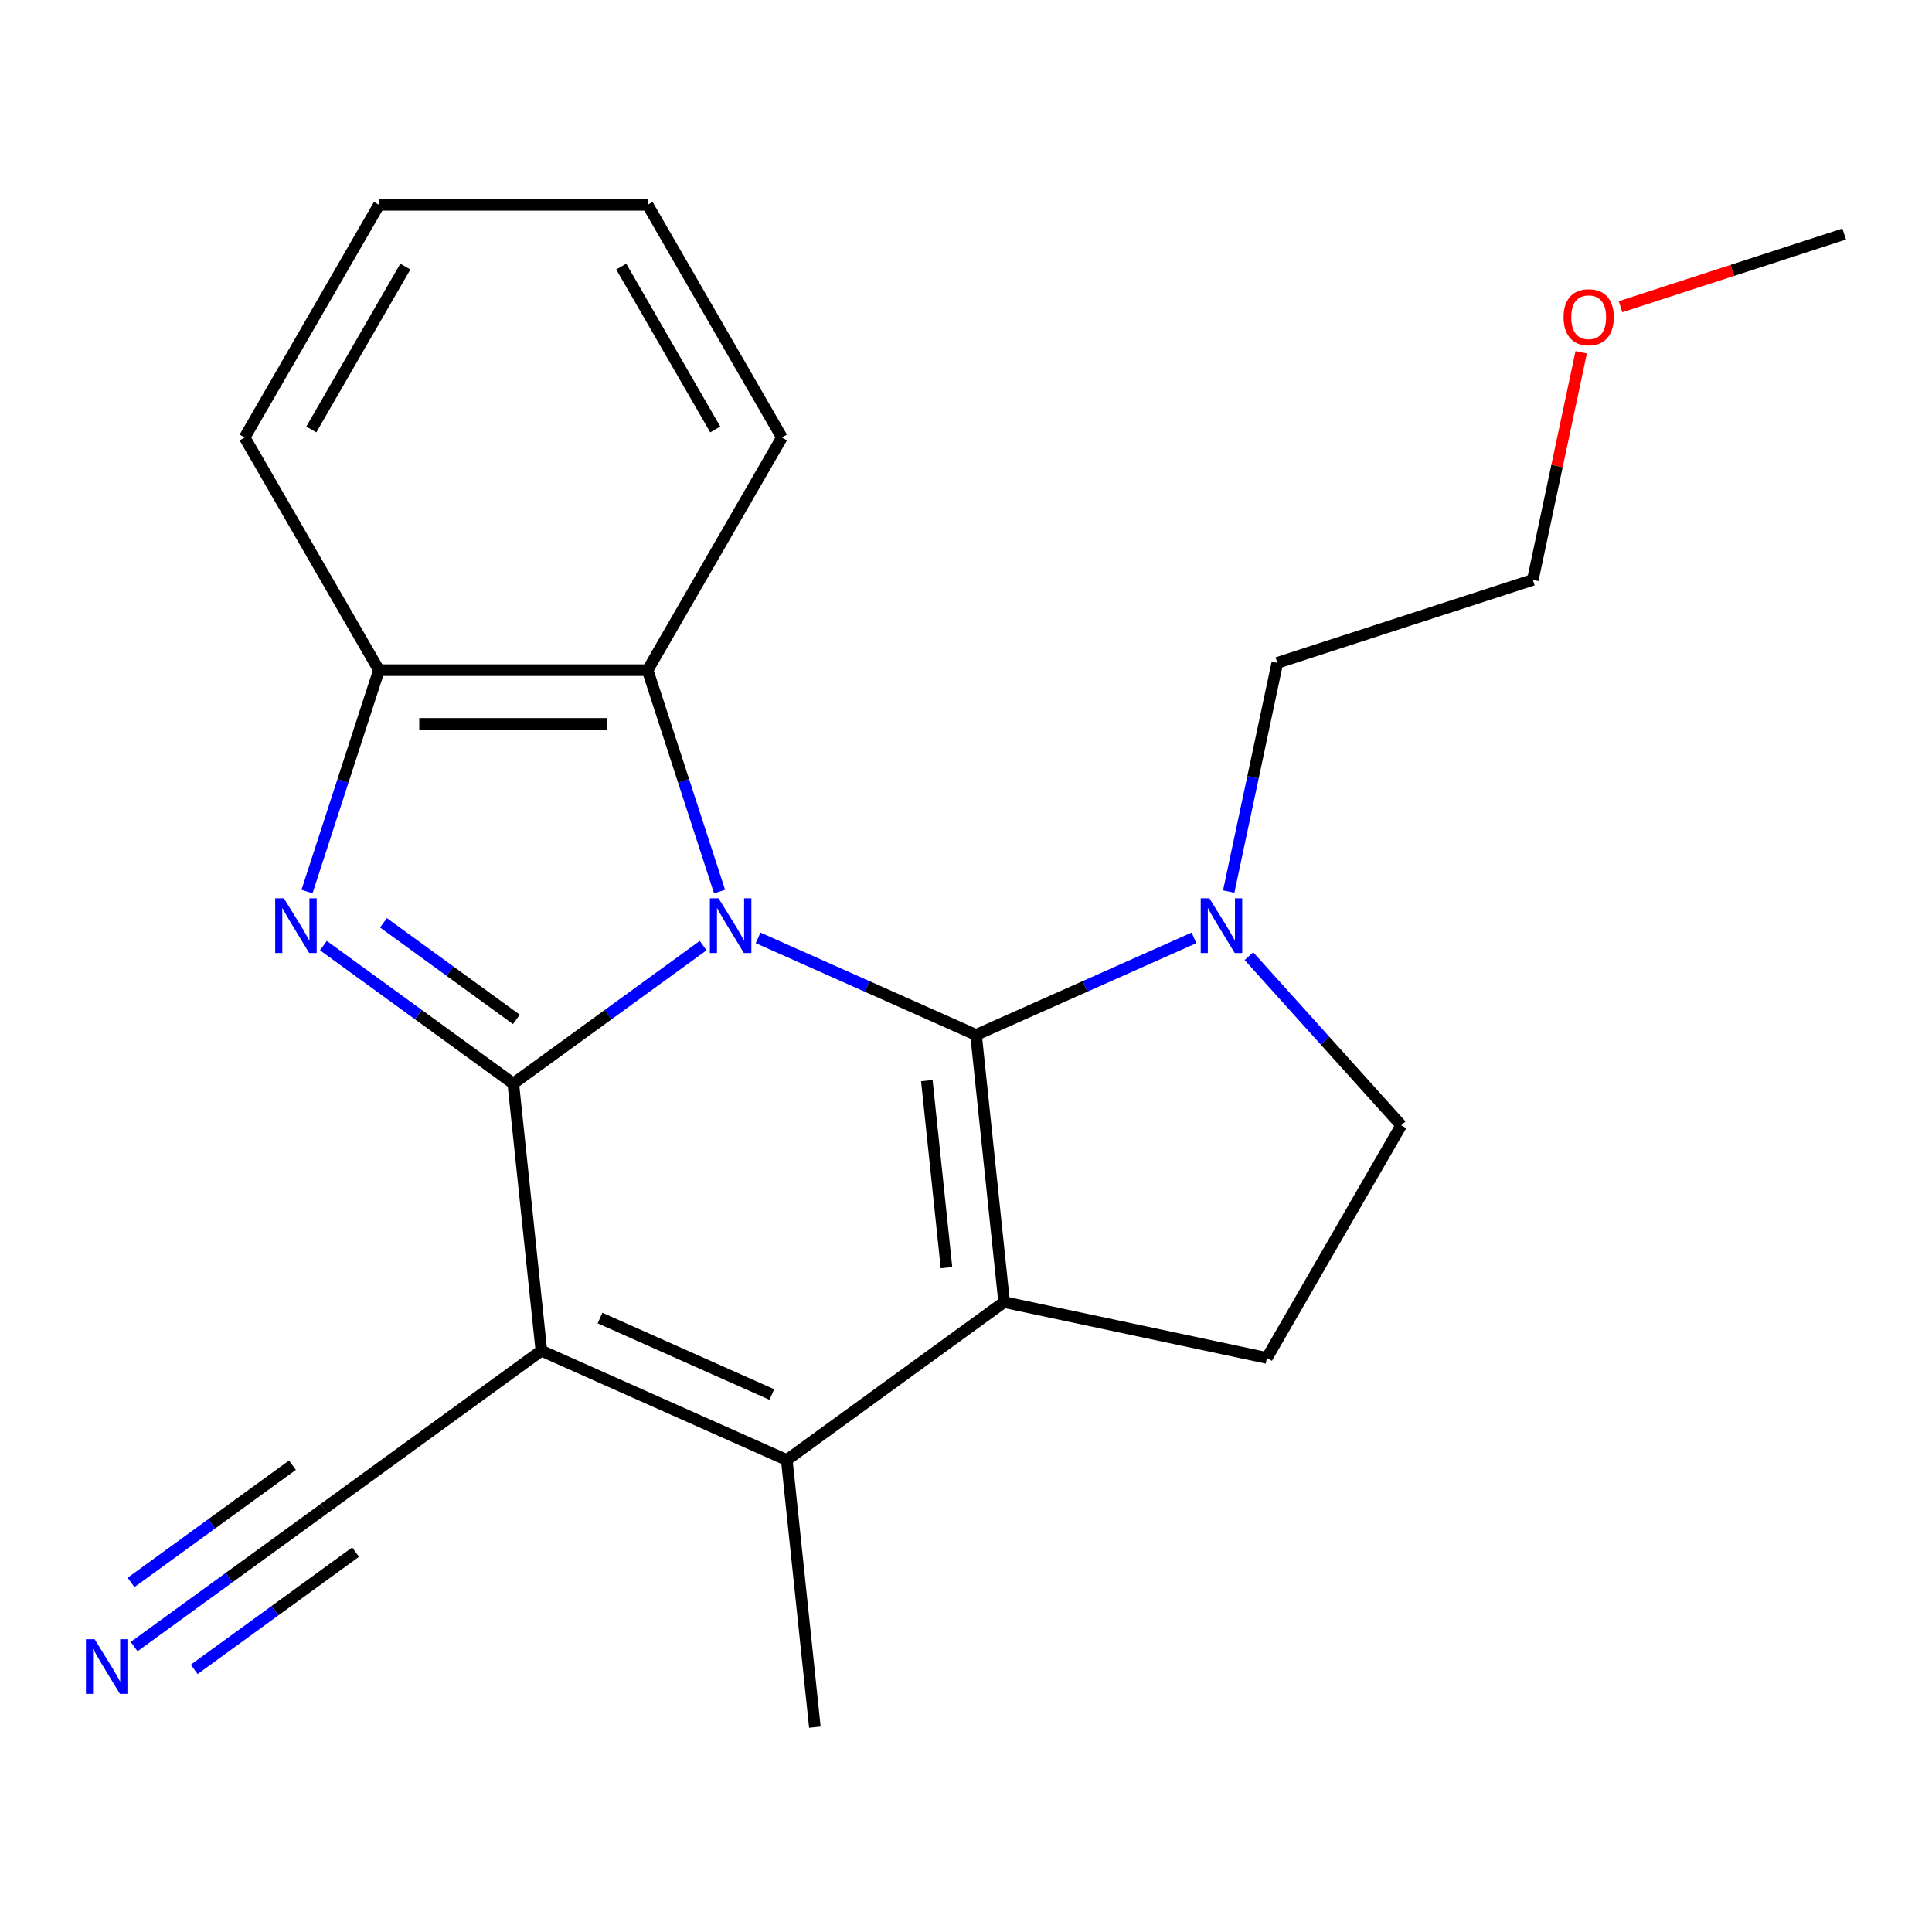 <?xml version='1.0' encoding='iso-8859-1'?>
<svg version='1.1' baseProfile='full'
              xmlns='http://www.w3.org/2000/svg'
                      xmlns:rdkit='http://www.rdkit.org/xml'
                      xmlns:xlink='http://www.w3.org/1999/xlink'
                  xml:space='preserve'
width='1000px' height='1000px' viewBox='0 0 1000 1000'>
<!-- END OF HEADER -->
<rect style='opacity:1.0;fill:#FFFFFF;stroke:none' width='1000' height='1000' x='0' y='0'> </rect>
<path class='bond-0' d='M 363.953,489.439 L 314.813,525.141' style='fill:none;fill-rule:evenodd;stroke:#0000FF;stroke-width:6px;stroke-linecap:butt;stroke-linejoin:miter;stroke-opacity:1' />
<path class='bond-0' d='M 314.813,525.141 L 265.674,560.843' style='fill:none;fill-rule:evenodd;stroke:#000000;stroke-width:6px;stroke-linecap:butt;stroke-linejoin:miter;stroke-opacity:1' />
<path class='bond-1' d='M 392.386,485.44 L 448.793,510.554' style='fill:none;fill-rule:evenodd;stroke:#0000FF;stroke-width:6px;stroke-linecap:butt;stroke-linejoin:miter;stroke-opacity:1' />
<path class='bond-1' d='M 448.793,510.554 L 505.2,535.668' style='fill:none;fill-rule:evenodd;stroke:#000000;stroke-width:6px;stroke-linecap:butt;stroke-linejoin:miter;stroke-opacity:1' />
<path class='bond-6' d='M 372.439,461.474 L 353.819,404.169' style='fill:none;fill-rule:evenodd;stroke:#0000FF;stroke-width:6px;stroke-linecap:butt;stroke-linejoin:miter;stroke-opacity:1' />
<path class='bond-6' d='M 353.819,404.169 L 335.2,346.864' style='fill:none;fill-rule:evenodd;stroke:#000000;stroke-width:6px;stroke-linecap:butt;stroke-linejoin:miter;stroke-opacity:1' />
<path class='bond-2' d='M 265.674,560.843 L 280.209,699.134' style='fill:none;fill-rule:evenodd;stroke:#000000;stroke-width:6px;stroke-linecap:butt;stroke-linejoin:miter;stroke-opacity:1' />
<path class='bond-4' d='M 265.674,560.843 L 216.534,525.141' style='fill:none;fill-rule:evenodd;stroke:#000000;stroke-width:6px;stroke-linecap:butt;stroke-linejoin:miter;stroke-opacity:1' />
<path class='bond-4' d='M 216.534,525.141 L 167.394,489.439' style='fill:none;fill-rule:evenodd;stroke:#0000FF;stroke-width:6px;stroke-linecap:butt;stroke-linejoin:miter;stroke-opacity:1' />
<path class='bond-4' d='M 267.278,527.633 L 232.881,502.642' style='fill:none;fill-rule:evenodd;stroke:#000000;stroke-width:6px;stroke-linecap:butt;stroke-linejoin:miter;stroke-opacity:1' />
<path class='bond-4' d='M 232.881,502.642 L 198.483,477.651' style='fill:none;fill-rule:evenodd;stroke:#0000FF;stroke-width:6px;stroke-linecap:butt;stroke-linejoin:miter;stroke-opacity:1' />
<path class='bond-3' d='M 505.2,535.668 L 519.735,673.959' style='fill:none;fill-rule:evenodd;stroke:#000000;stroke-width:6px;stroke-linecap:butt;stroke-linejoin:miter;stroke-opacity:1' />
<path class='bond-3' d='M 479.722,559.319 L 489.897,656.122' style='fill:none;fill-rule:evenodd;stroke:#000000;stroke-width:6px;stroke-linecap:butt;stroke-linejoin:miter;stroke-opacity:1' />
<path class='bond-7' d='M 505.2,535.668 L 561.607,510.554' style='fill:none;fill-rule:evenodd;stroke:#000000;stroke-width:6px;stroke-linecap:butt;stroke-linejoin:miter;stroke-opacity:1' />
<path class='bond-7' d='M 561.607,510.554 L 618.015,485.44' style='fill:none;fill-rule:evenodd;stroke:#0000FF;stroke-width:6px;stroke-linecap:butt;stroke-linejoin:miter;stroke-opacity:1' />
<path class='bond-9' d='M 280.209,699.134 L 167.713,780.867' style='fill:none;fill-rule:evenodd;stroke:#000000;stroke-width:6px;stroke-linecap:butt;stroke-linejoin:miter;stroke-opacity:1' />
<path class='bond-24' d='M 280.209,699.134 L 407.239,755.692' style='fill:none;fill-rule:evenodd;stroke:#000000;stroke-width:6px;stroke-linecap:butt;stroke-linejoin:miter;stroke-opacity:1' />
<path class='bond-24' d='M 310.575,682.211 L 399.496,721.802' style='fill:none;fill-rule:evenodd;stroke:#000000;stroke-width:6px;stroke-linecap:butt;stroke-linejoin:miter;stroke-opacity:1' />
<path class='bond-5' d='M 519.735,673.959 L 407.239,755.692' style='fill:none;fill-rule:evenodd;stroke:#000000;stroke-width:6px;stroke-linecap:butt;stroke-linejoin:miter;stroke-opacity:1' />
<path class='bond-10' d='M 519.735,673.959 L 655.749,702.869' style='fill:none;fill-rule:evenodd;stroke:#000000;stroke-width:6px;stroke-linecap:butt;stroke-linejoin:miter;stroke-opacity:1' />
<path class='bond-22' d='M 158.908,461.474 L 177.528,404.169' style='fill:none;fill-rule:evenodd;stroke:#0000FF;stroke-width:6px;stroke-linecap:butt;stroke-linejoin:miter;stroke-opacity:1' />
<path class='bond-22' d='M 177.528,404.169 L 196.147,346.864' style='fill:none;fill-rule:evenodd;stroke:#000000;stroke-width:6px;stroke-linecap:butt;stroke-linejoin:miter;stroke-opacity:1' />
<path class='bond-13' d='M 407.239,755.692 L 421.774,893.982' style='fill:none;fill-rule:evenodd;stroke:#000000;stroke-width:6px;stroke-linecap:butt;stroke-linejoin:miter;stroke-opacity:1' />
<path class='bond-8' d='M 335.2,346.864 L 196.147,346.864' style='fill:none;fill-rule:evenodd;stroke:#000000;stroke-width:6px;stroke-linecap:butt;stroke-linejoin:miter;stroke-opacity:1' />
<path class='bond-8' d='M 314.342,374.674 L 217.005,374.674' style='fill:none;fill-rule:evenodd;stroke:#000000;stroke-width:6px;stroke-linecap:butt;stroke-linejoin:miter;stroke-opacity:1' />
<path class='bond-15' d='M 335.2,346.864 L 404.726,226.441' style='fill:none;fill-rule:evenodd;stroke:#000000;stroke-width:6px;stroke-linecap:butt;stroke-linejoin:miter;stroke-opacity:1' />
<path class='bond-12' d='M 646.447,494.899 L 685.861,538.673' style='fill:none;fill-rule:evenodd;stroke:#0000FF;stroke-width:6px;stroke-linecap:butt;stroke-linejoin:miter;stroke-opacity:1' />
<path class='bond-12' d='M 685.861,538.673 L 725.275,582.446' style='fill:none;fill-rule:evenodd;stroke:#000000;stroke-width:6px;stroke-linecap:butt;stroke-linejoin:miter;stroke-opacity:1' />
<path class='bond-14' d='M 635.98,461.474 L 648.56,402.285' style='fill:none;fill-rule:evenodd;stroke:#0000FF;stroke-width:6px;stroke-linecap:butt;stroke-linejoin:miter;stroke-opacity:1' />
<path class='bond-14' d='M 648.56,402.285 L 661.141,343.096' style='fill:none;fill-rule:evenodd;stroke:#000000;stroke-width:6px;stroke-linecap:butt;stroke-linejoin:miter;stroke-opacity:1' />
<path class='bond-16' d='M 196.147,346.864 L 126.621,226.441' style='fill:none;fill-rule:evenodd;stroke:#000000;stroke-width:6px;stroke-linecap:butt;stroke-linejoin:miter;stroke-opacity:1' />
<path class='bond-11' d='M 167.713,780.867 L 118.573,816.569' style='fill:none;fill-rule:evenodd;stroke:#000000;stroke-width:6px;stroke-linecap:butt;stroke-linejoin:miter;stroke-opacity:1' />
<path class='bond-11' d='M 118.573,816.569 L 69.433,852.271' style='fill:none;fill-rule:evenodd;stroke:#0000FF;stroke-width:6px;stroke-linecap:butt;stroke-linejoin:miter;stroke-opacity:1' />
<path class='bond-11' d='M 151.366,758.368 L 109.597,788.714' style='fill:none;fill-rule:evenodd;stroke:#000000;stroke-width:6px;stroke-linecap:butt;stroke-linejoin:miter;stroke-opacity:1' />
<path class='bond-11' d='M 109.597,788.714 L 67.829,819.061' style='fill:none;fill-rule:evenodd;stroke:#0000FF;stroke-width:6px;stroke-linecap:butt;stroke-linejoin:miter;stroke-opacity:1' />
<path class='bond-11' d='M 184.059,803.366 L 142.291,833.713' style='fill:none;fill-rule:evenodd;stroke:#000000;stroke-width:6px;stroke-linecap:butt;stroke-linejoin:miter;stroke-opacity:1' />
<path class='bond-11' d='M 142.291,833.713 L 100.522,864.06' style='fill:none;fill-rule:evenodd;stroke:#0000FF;stroke-width:6px;stroke-linecap:butt;stroke-linejoin:miter;stroke-opacity:1' />
<path class='bond-23' d='M 655.749,702.869 L 725.275,582.446' style='fill:none;fill-rule:evenodd;stroke:#000000;stroke-width:6px;stroke-linecap:butt;stroke-linejoin:miter;stroke-opacity:1' />
<path class='bond-18' d='M 661.141,343.096 L 793.388,300.127' style='fill:none;fill-rule:evenodd;stroke:#000000;stroke-width:6px;stroke-linecap:butt;stroke-linejoin:miter;stroke-opacity:1' />
<path class='bond-20' d='M 404.726,226.441 L 335.2,106.018' style='fill:none;fill-rule:evenodd;stroke:#000000;stroke-width:6px;stroke-linecap:butt;stroke-linejoin:miter;stroke-opacity:1' />
<path class='bond-20' d='M 370.213,222.282 L 321.544,137.986' style='fill:none;fill-rule:evenodd;stroke:#000000;stroke-width:6px;stroke-linecap:butt;stroke-linejoin:miter;stroke-opacity:1' />
<path class='bond-25' d='M 126.621,226.441 L 196.147,106.018' style='fill:none;fill-rule:evenodd;stroke:#000000;stroke-width:6px;stroke-linecap:butt;stroke-linejoin:miter;stroke-opacity:1' />
<path class='bond-25' d='M 161.135,222.282 L 209.803,137.986' style='fill:none;fill-rule:evenodd;stroke:#000000;stroke-width:6px;stroke-linecap:butt;stroke-linejoin:miter;stroke-opacity:1' />
<path class='bond-17' d='M 818.423,182.349 L 805.905,241.238' style='fill:none;fill-rule:evenodd;stroke:#FF0000;stroke-width:6px;stroke-linecap:butt;stroke-linejoin:miter;stroke-opacity:1' />
<path class='bond-17' d='M 805.905,241.238 L 793.388,300.127' style='fill:none;fill-rule:evenodd;stroke:#000000;stroke-width:6px;stroke-linecap:butt;stroke-linejoin:miter;stroke-opacity:1' />
<path class='bond-19' d='M 838.775,158.76 L 896.66,139.952' style='fill:none;fill-rule:evenodd;stroke:#FF0000;stroke-width:6px;stroke-linecap:butt;stroke-linejoin:miter;stroke-opacity:1' />
<path class='bond-19' d='M 896.66,139.952 L 954.545,121.144' style='fill:none;fill-rule:evenodd;stroke:#000000;stroke-width:6px;stroke-linecap:butt;stroke-linejoin:miter;stroke-opacity:1' />
<path class='bond-21' d='M 335.2,106.018 L 196.147,106.018' style='fill:none;fill-rule:evenodd;stroke:#000000;stroke-width:6px;stroke-linecap:butt;stroke-linejoin:miter;stroke-opacity:1' />
<path  class='atom-0' d='M 371.909 464.95
L 381.189 479.95
Q 382.109 481.43, 383.589 484.11
Q 385.069 486.79, 385.149 486.95
L 385.149 464.95
L 388.909 464.95
L 388.909 493.27
L 385.029 493.27
L 375.069 476.87
Q 373.909 474.95, 372.669 472.75
Q 371.469 470.55, 371.109 469.87
L 371.109 493.27
L 367.429 493.27
L 367.429 464.95
L 371.909 464.95
' fill='#0000FF'/>
<path  class='atom-5' d='M 146.918 464.95
L 156.198 479.95
Q 157.118 481.43, 158.598 484.11
Q 160.078 486.79, 160.158 486.95
L 160.158 464.95
L 163.918 464.95
L 163.918 493.27
L 160.038 493.27
L 150.078 476.87
Q 148.918 474.95, 147.678 472.75
Q 146.478 470.55, 146.118 469.87
L 146.118 493.27
L 142.438 493.27
L 142.438 464.95
L 146.918 464.95
' fill='#0000FF'/>
<path  class='atom-8' d='M 625.971 464.95
L 635.251 479.95
Q 636.171 481.43, 637.651 484.11
Q 639.131 486.79, 639.211 486.95
L 639.211 464.95
L 642.971 464.95
L 642.971 493.27
L 639.091 493.27
L 629.131 476.87
Q 627.971 474.95, 626.731 472.75
Q 625.531 470.55, 625.171 469.87
L 625.171 493.27
L 621.491 493.27
L 621.491 464.95
L 625.971 464.95
' fill='#0000FF'/>
<path  class='atom-12' d='M 48.957 848.44
L 58.237 863.44
Q 59.157 864.92, 60.637 867.6
Q 62.117 870.28, 62.197 870.44
L 62.197 848.44
L 65.957 848.44
L 65.957 876.76
L 62.077 876.76
L 52.117 860.36
Q 50.957 858.44, 49.717 856.24
Q 48.517 854.04, 48.157 853.36
L 48.157 876.76
L 44.477 876.76
L 44.477 848.44
L 48.957 848.44
' fill='#0000FF'/>
<path  class='atom-18' d='M 809.299 164.193
Q 809.299 157.393, 812.659 153.593
Q 816.019 149.793, 822.299 149.793
Q 828.579 149.793, 831.939 153.593
Q 835.299 157.393, 835.299 164.193
Q 835.299 171.073, 831.899 174.993
Q 828.499 178.873, 822.299 178.873
Q 816.059 178.873, 812.659 174.993
Q 809.299 171.113, 809.299 164.193
M 822.299 175.673
Q 826.619 175.673, 828.939 172.793
Q 831.299 169.873, 831.299 164.193
Q 831.299 158.633, 828.939 155.833
Q 826.619 152.993, 822.299 152.993
Q 817.979 152.993, 815.619 155.793
Q 813.299 158.593, 813.299 164.193
Q 813.299 169.913, 815.619 172.793
Q 817.979 175.673, 822.299 175.673
' fill='#FF0000'/>
</svg>
